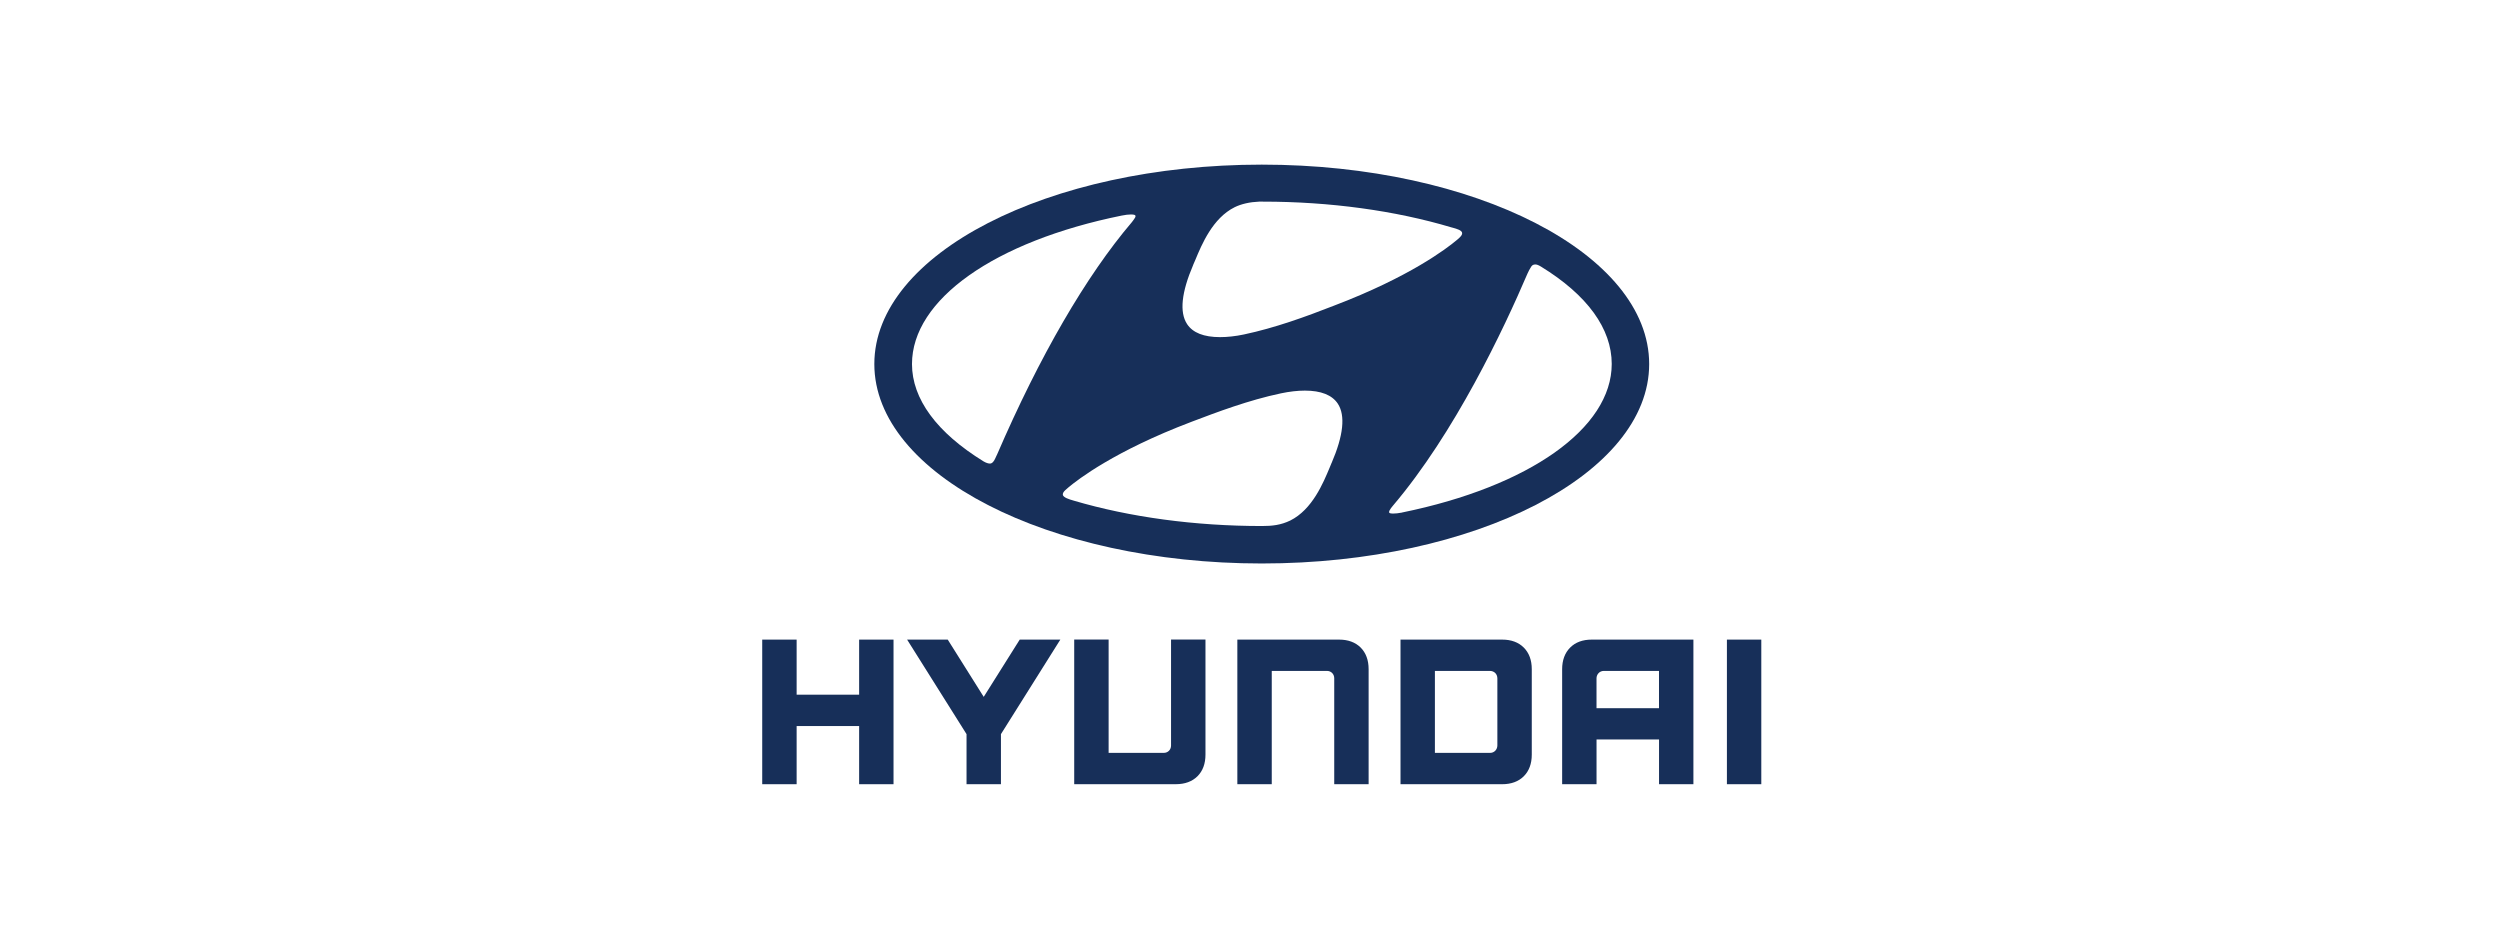 <svg width="127" height="48" viewBox="0 0 127 48" fill="none" xmlns="http://www.w3.org/2000/svg">
<path d="M61.978 17.409C62.362 17.409 62.8 17.359 63.242 17.266C64.846 16.926 66.41 16.358 67.855 15.794C71.758 14.31 73.67 12.839 74.162 12.425C74.257 12.351 74.318 12.299 74.351 12.261C74.448 12.168 74.556 12.036 74.556 11.842C74.556 11.482 74.139 11.369 73.889 11.301C73.862 11.293 73.833 11.287 73.808 11.277C70.927 10.416 67.588 9.961 64.156 9.961H63.952C63.442 9.98 62.962 10.092 62.593 10.273C61.385 10.875 60.806 12.268 60.459 13.102C60.42 13.189 60.387 13.268 60.359 13.34C59.717 14.83 59.616 15.932 60.066 16.617C60.412 17.141 61.056 17.409 61.978 17.409ZM60.614 13.454C60.646 13.379 60.68 13.299 60.719 13.212C61.05 12.415 61.603 11.082 62.719 10.527C63.052 10.362 63.491 10.262 63.96 10.243H64.157C67.561 10.243 70.873 10.697 73.73 11.55C73.756 11.558 73.786 11.566 73.817 11.573C73.988 11.62 74.277 11.7 74.277 11.843C74.277 11.916 74.242 11.975 74.149 12.067C74.119 12.098 74.073 12.141 73.986 12.21C73.5 12.617 71.618 14.063 67.755 15.532C66.321 16.092 64.771 16.657 63.186 16.992C62.761 17.082 62.345 17.126 61.979 17.126C61.156 17.126 60.594 16.905 60.304 16.464C59.909 15.864 60.017 14.85 60.616 13.454" fill="#172F59"/>
<path d="M64.098 8.363C53.246 8.363 44.416 12.906 44.416 18.494C44.416 24.082 53.246 28.625 64.096 28.625C74.947 28.625 83.778 24.081 83.778 18.494C83.778 12.907 74.952 8.363 64.098 8.363ZM64.098 28.319C53.415 28.319 44.723 23.911 44.723 18.494C44.723 13.077 53.415 8.669 64.098 8.669C74.78 8.669 83.475 13.076 83.475 18.494C83.475 23.912 74.782 28.319 64.098 28.319Z" fill="#172F59"/>
<path d="M57.895 11.218C58.021 11.013 57.968 10.835 57.882 10.748C57.75 10.593 57.43 10.575 56.928 10.675C50.319 12.016 46.047 15.083 46.047 18.494C46.047 20.368 47.353 22.161 49.819 23.678C49.997 23.781 50.151 23.831 50.304 23.831C50.539 23.814 50.658 23.673 50.747 23.53C50.782 23.469 50.828 23.374 50.874 23.277L50.912 23.199C53.059 18.229 55.409 14.174 57.713 11.465C57.798 11.361 57.845 11.296 57.893 11.218M57.651 11.072C57.611 11.138 57.568 11.198 57.498 11.287C55.177 14.013 52.81 18.092 50.655 23.082L50.621 23.152C50.578 23.247 50.538 23.335 50.508 23.385C50.433 23.502 50.375 23.545 50.295 23.55C50.203 23.55 50.093 23.514 49.965 23.439C47.587 21.974 46.329 20.264 46.329 18.494C46.329 15.223 50.511 12.265 56.984 10.951C57.168 10.913 57.33 10.895 57.454 10.895C57.626 10.895 57.662 10.931 57.662 10.931C57.697 10.961 57.689 11.014 57.651 11.073" fill="#172F59"/>
<path d="M66.283 19.561C65.899 19.561 65.461 19.61 65.016 19.704C63.335 20.058 61.726 20.666 60.442 21.156L60.406 21.17C56.489 22.661 54.58 24.131 54.086 24.549C54.056 24.578 54.028 24.599 54.002 24.622C53.962 24.654 53.932 24.682 53.905 24.708C53.821 24.791 53.707 24.928 53.707 25.123C53.707 25.486 54.168 25.618 54.415 25.688L54.462 25.703C57.341 26.554 60.675 27.004 64.106 27.004H64.128C64.15 27.004 64.178 27.008 64.213 27.008C64.241 27.008 64.275 27.008 64.3 27.004C64.786 26.996 65.281 26.881 65.667 26.697C66.886 26.088 67.464 24.682 67.812 23.845C67.843 23.767 67.874 23.694 67.901 23.63C68.547 22.14 68.642 21.035 68.194 20.35C67.85 19.827 67.208 19.56 66.285 19.56M67.644 23.518C67.615 23.584 67.586 23.658 67.553 23.738C67.22 24.538 66.666 25.883 65.545 26.443C65.062 26.675 64.63 26.722 64.108 26.722C60.705 26.722 57.398 26.274 54.547 25.433L54.499 25.418C54.347 25.375 53.991 25.273 53.991 25.122C53.991 25.05 54.025 24.989 54.109 24.907C54.131 24.886 54.158 24.864 54.191 24.835C54.219 24.812 54.247 24.787 54.276 24.76C54.761 24.354 56.633 22.907 60.512 21.434L60.548 21.42C61.828 20.935 63.419 20.33 65.08 19.98C65.506 19.89 65.924 19.843 66.287 19.843C67.108 19.843 67.67 20.067 67.961 20.507C68.355 21.108 68.247 22.122 67.645 23.521" fill="#172F59"/>
<path d="M78.436 13.306C78.266 13.201 78.129 13.152 78.006 13.152C77.981 13.152 77.96 13.156 77.96 13.156C77.758 13.166 77.61 13.271 77.513 13.456C77.45 13.556 77.38 13.698 77.343 13.782C76.143 16.589 73.663 21.846 70.539 25.519C70.455 25.619 70.405 25.686 70.361 25.769C70.257 25.941 70.263 26.118 70.375 26.245C70.452 26.33 70.581 26.373 70.772 26.373C70.905 26.373 71.07 26.353 71.275 26.313C77.883 24.962 82.153 21.895 82.153 18.492C82.153 16.596 80.868 14.804 78.434 13.307M71.221 26.039C71.035 26.074 70.885 26.089 70.771 26.089C70.619 26.089 70.583 26.057 70.583 26.057C70.547 26.016 70.577 25.946 70.605 25.905C70.637 25.846 70.67 25.796 70.752 25.7C73.903 21.995 76.394 16.71 77.597 13.896C77.653 13.774 77.708 13.668 77.757 13.594C77.814 13.485 77.872 13.442 77.975 13.435H78.005C78.073 13.435 78.165 13.471 78.287 13.546C80.634 14.987 81.876 16.697 81.876 18.489C81.876 21.752 77.692 24.714 71.222 26.036" fill="#172F59"/>
<path d="M64.096 28.459C74.877 28.459 83.615 23.998 83.615 18.493C83.615 12.988 74.877 8.529 64.096 8.529C53.316 8.529 44.581 12.991 44.581 18.494C44.581 23.998 53.326 28.46 64.096 28.46M67.77 23.577C67.451 24.324 66.885 25.932 65.599 26.571C65.212 26.759 64.73 26.854 64.294 26.865C64.202 26.872 64.132 26.865 64.103 26.865C60.571 26.865 57.273 26.389 54.501 25.567C54.297 25.506 53.846 25.397 53.846 25.123C53.846 24.997 53.912 24.9 54.006 24.808C54.046 24.769 54.104 24.721 54.183 24.654C54.825 24.108 56.785 22.699 60.456 21.302C61.747 20.81 63.356 20.195 65.046 19.84C66.042 19.63 69.716 19.074 67.77 23.575M77.633 13.53C77.699 13.403 77.794 13.302 77.96 13.294C78.055 13.281 78.174 13.307 78.361 13.422C80.655 14.833 82.012 16.583 82.012 18.487C82.012 21.928 77.586 24.878 71.252 26.171C70.84 26.251 70.574 26.251 70.481 26.146C70.418 26.078 70.403 25.969 70.481 25.836C70.521 25.762 70.565 25.702 70.648 25.605C74.097 21.545 76.733 15.567 77.47 13.835C77.525 13.721 77.586 13.602 77.632 13.53M60.487 13.395C60.807 12.648 61.366 11.039 62.655 10.398C63.046 10.204 63.53 10.117 63.958 10.1H64.155C67.696 10.1 70.99 10.582 73.771 11.413C73.971 11.475 74.414 11.556 74.414 11.842C74.414 11.972 74.344 12.068 74.252 12.159C74.214 12.203 74.154 12.251 74.074 12.314C73.426 12.859 71.476 14.265 67.803 15.662C66.512 16.165 64.893 16.77 63.21 17.128C62.215 17.336 58.541 17.893 60.486 13.395M56.955 10.811C57.365 10.728 57.677 10.728 57.77 10.836C57.831 10.898 57.855 11.008 57.77 11.142C57.727 11.212 57.687 11.275 57.607 11.376C54.151 15.431 51.528 21.415 50.782 23.14C50.726 23.262 50.667 23.384 50.626 23.459C50.549 23.58 50.461 23.677 50.295 23.687C50.21 23.687 50.08 23.665 49.891 23.553C47.604 22.147 46.188 20.391 46.188 18.489C46.188 15.051 50.625 12.095 56.956 10.81" fill="#172F59"/>
<path d="M43.644 32.492V35.29H40.469V32.492H38.721V39.838H40.469V36.883H43.644V39.838H45.391V32.492H45.302H43.644Z" fill="#172F59"/>
<path d="M51.802 32.492L49.973 35.401L48.145 32.492H46.081L49.1 37.294V39.838H50.848V37.294L53.865 32.492H53.706H51.802Z" fill="#172F59"/>
<path d="M59.489 32.492V37.876C59.489 38.081 59.336 38.246 59.119 38.246H56.318V32.49H54.57V39.837H59.734C60.194 39.837 60.564 39.7 60.834 39.432C61.102 39.163 61.238 38.794 61.238 38.335V32.49H59.491L59.489 32.492Z" fill="#172F59"/>
<path d="M68.024 32.492H62.857V39.838H64.605V34.082H67.41C67.634 34.082 67.779 34.258 67.779 34.45V39.838H69.526V33.995C69.526 33.535 69.39 33.166 69.123 32.897C68.853 32.628 68.484 32.492 68.025 32.492" fill="#172F59"/>
<path d="M76.066 34.463V37.867C76.066 38.066 75.92 38.247 75.693 38.247H72.893V34.082H75.683C75.91 34.082 76.066 34.244 76.066 34.463ZM76.311 32.492H71.146V39.838H76.311C76.771 39.838 77.14 39.701 77.408 39.434C77.677 39.165 77.814 38.796 77.814 38.336V33.995C77.814 33.535 77.678 33.166 77.408 32.897C77.14 32.628 76.771 32.492 76.311 32.492Z" fill="#172F59"/>
<path d="M84.277 34.082V35.975H81.103V34.456C81.103 34.275 81.242 34.082 81.475 34.082H84.277ZM80.859 32.492C80.4 32.492 80.03 32.628 79.763 32.898C79.495 33.167 79.357 33.536 79.357 33.995V39.838H81.104V37.566H84.279V39.838H86.025V32.492H80.86H80.859Z" fill="#172F59"/>
<path d="M89.386 32.492H87.727V39.838H89.474V32.492H89.386Z" fill="#172F59"/>
</svg>
